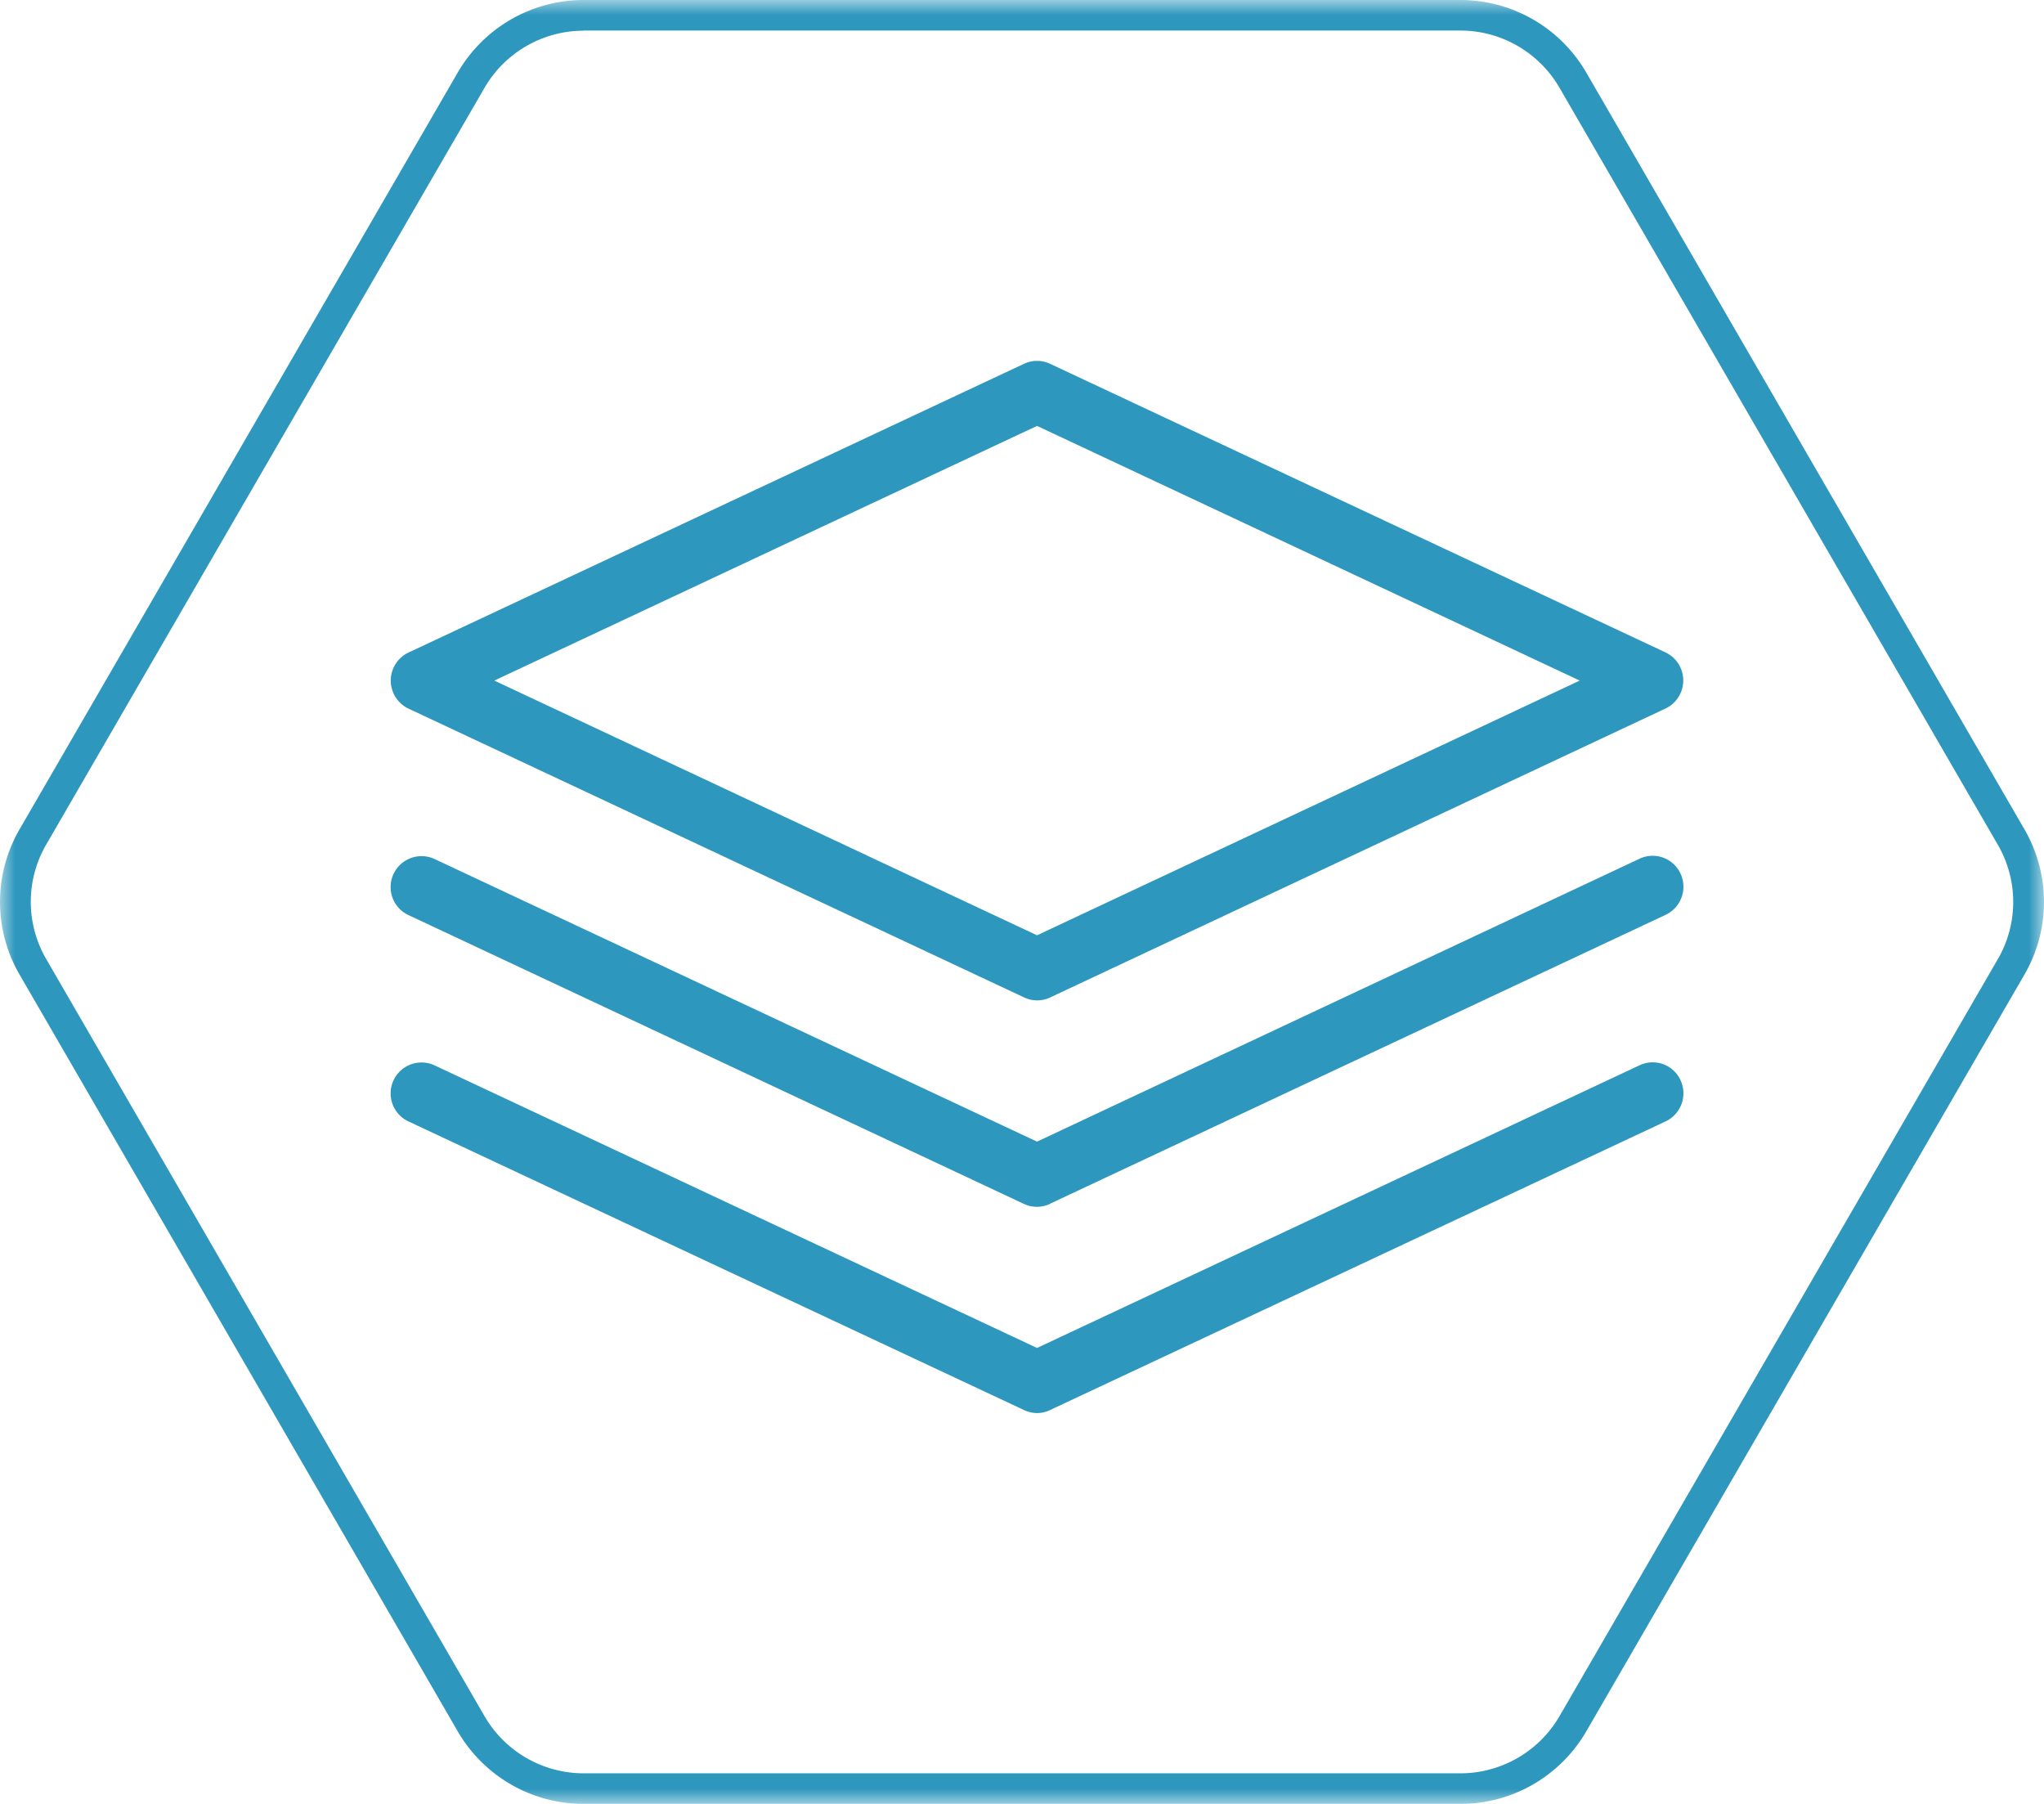 <svg id="Layer_1" data-name="Layer 1" xmlns="http://www.w3.org/2000/svg" xmlns:xlink="http://www.w3.org/1999/xlink" viewBox="0 0 68 60"><defs><style>.cls-1{fill:#fff;}.cls-2{fill:#2d97bd;}.cls-3{mask:url(#mask);}</style><mask id="mask" x="0" y="0" width="68" height="60" maskUnits="userSpaceOnUse"><g transform="translate(0)"><g id="mask-2"><polygon id="path-1" class="cls-1" points="0 0 68 0 68 60 0 60 0 0"/></g></g></mask></defs><title>icon-platform-architecture</title><g id="Page-1"><g id="Homepage-Option-1-"><g id="Group-10"><g id="noun_platform_3099104" data-name="noun platform 3099104"><path id="Shape" class="cls-2" d="M34.5,33.274a1.02,1.02,0,0,1-.433-0.1L13.591,23.57a1.032,1.032,0,0,1,0-1.866L34.067,12.1a1.02,1.02,0,0,1,.866,0L55.409,21.7a1.033,1.033,0,0,1,0,1.866L34.933,33.178A1.019,1.019,0,0,1,34.5,33.274ZM16.445,22.637L34.5,31.109l18.055-8.472L34.5,14.166Zm18.488,17.4,20.476-9.607a1.033,1.033,0,0,0,.5-1.369,1.02,1.02,0,0,0-1.361-.5L34.5,37.972l-20.043-9.4a1.028,1.028,0,0,0-.866,1.866l20.476,9.607A1.016,1.016,0,0,0,34.933,40.041Zm0,6.863L55.409,37.3a1.033,1.033,0,0,0,.5-1.369,1.019,1.019,0,0,0-1.361-.5L34.5,44.835l-20.043-9.4a1.028,1.028,0,0,0-.866,1.866L34.067,46.9a1.008,1.008,0,0,0,.433.1A1.019,1.019,0,0,0,34.933,46.9Z" transform="translate(0)"/></g><g id="Group-3"><g class="cls-3"><path id="Fill-1" class="cls-2" d="M19.412,1.021a3.815,3.815,0,0,0-3.293,1.9L1.532,28.1a3.79,3.79,0,0,0,0,3.79L16.12,57.083a3.815,3.815,0,0,0,3.293,1.9H48.588a3.816,3.816,0,0,0,3.293-1.9L66.468,31.895a3.79,3.79,0,0,0,0-3.79L51.88,2.916a3.815,3.815,0,0,0-3.292-1.9H19.412ZM48.588,60H19.412a4.843,4.843,0,0,1-4.18-2.406L0.645,32.406a4.811,4.811,0,0,1,0-4.812L15.232,2.406A4.843,4.843,0,0,1,19.412,0H48.588a4.842,4.842,0,0,1,4.18,2.406L67.355,27.594a4.812,4.812,0,0,1,0,4.812L52.768,57.594A4.844,4.844,0,0,1,48.588,60h0Z" transform="translate(0)"/></g></g></g></g></g></svg>